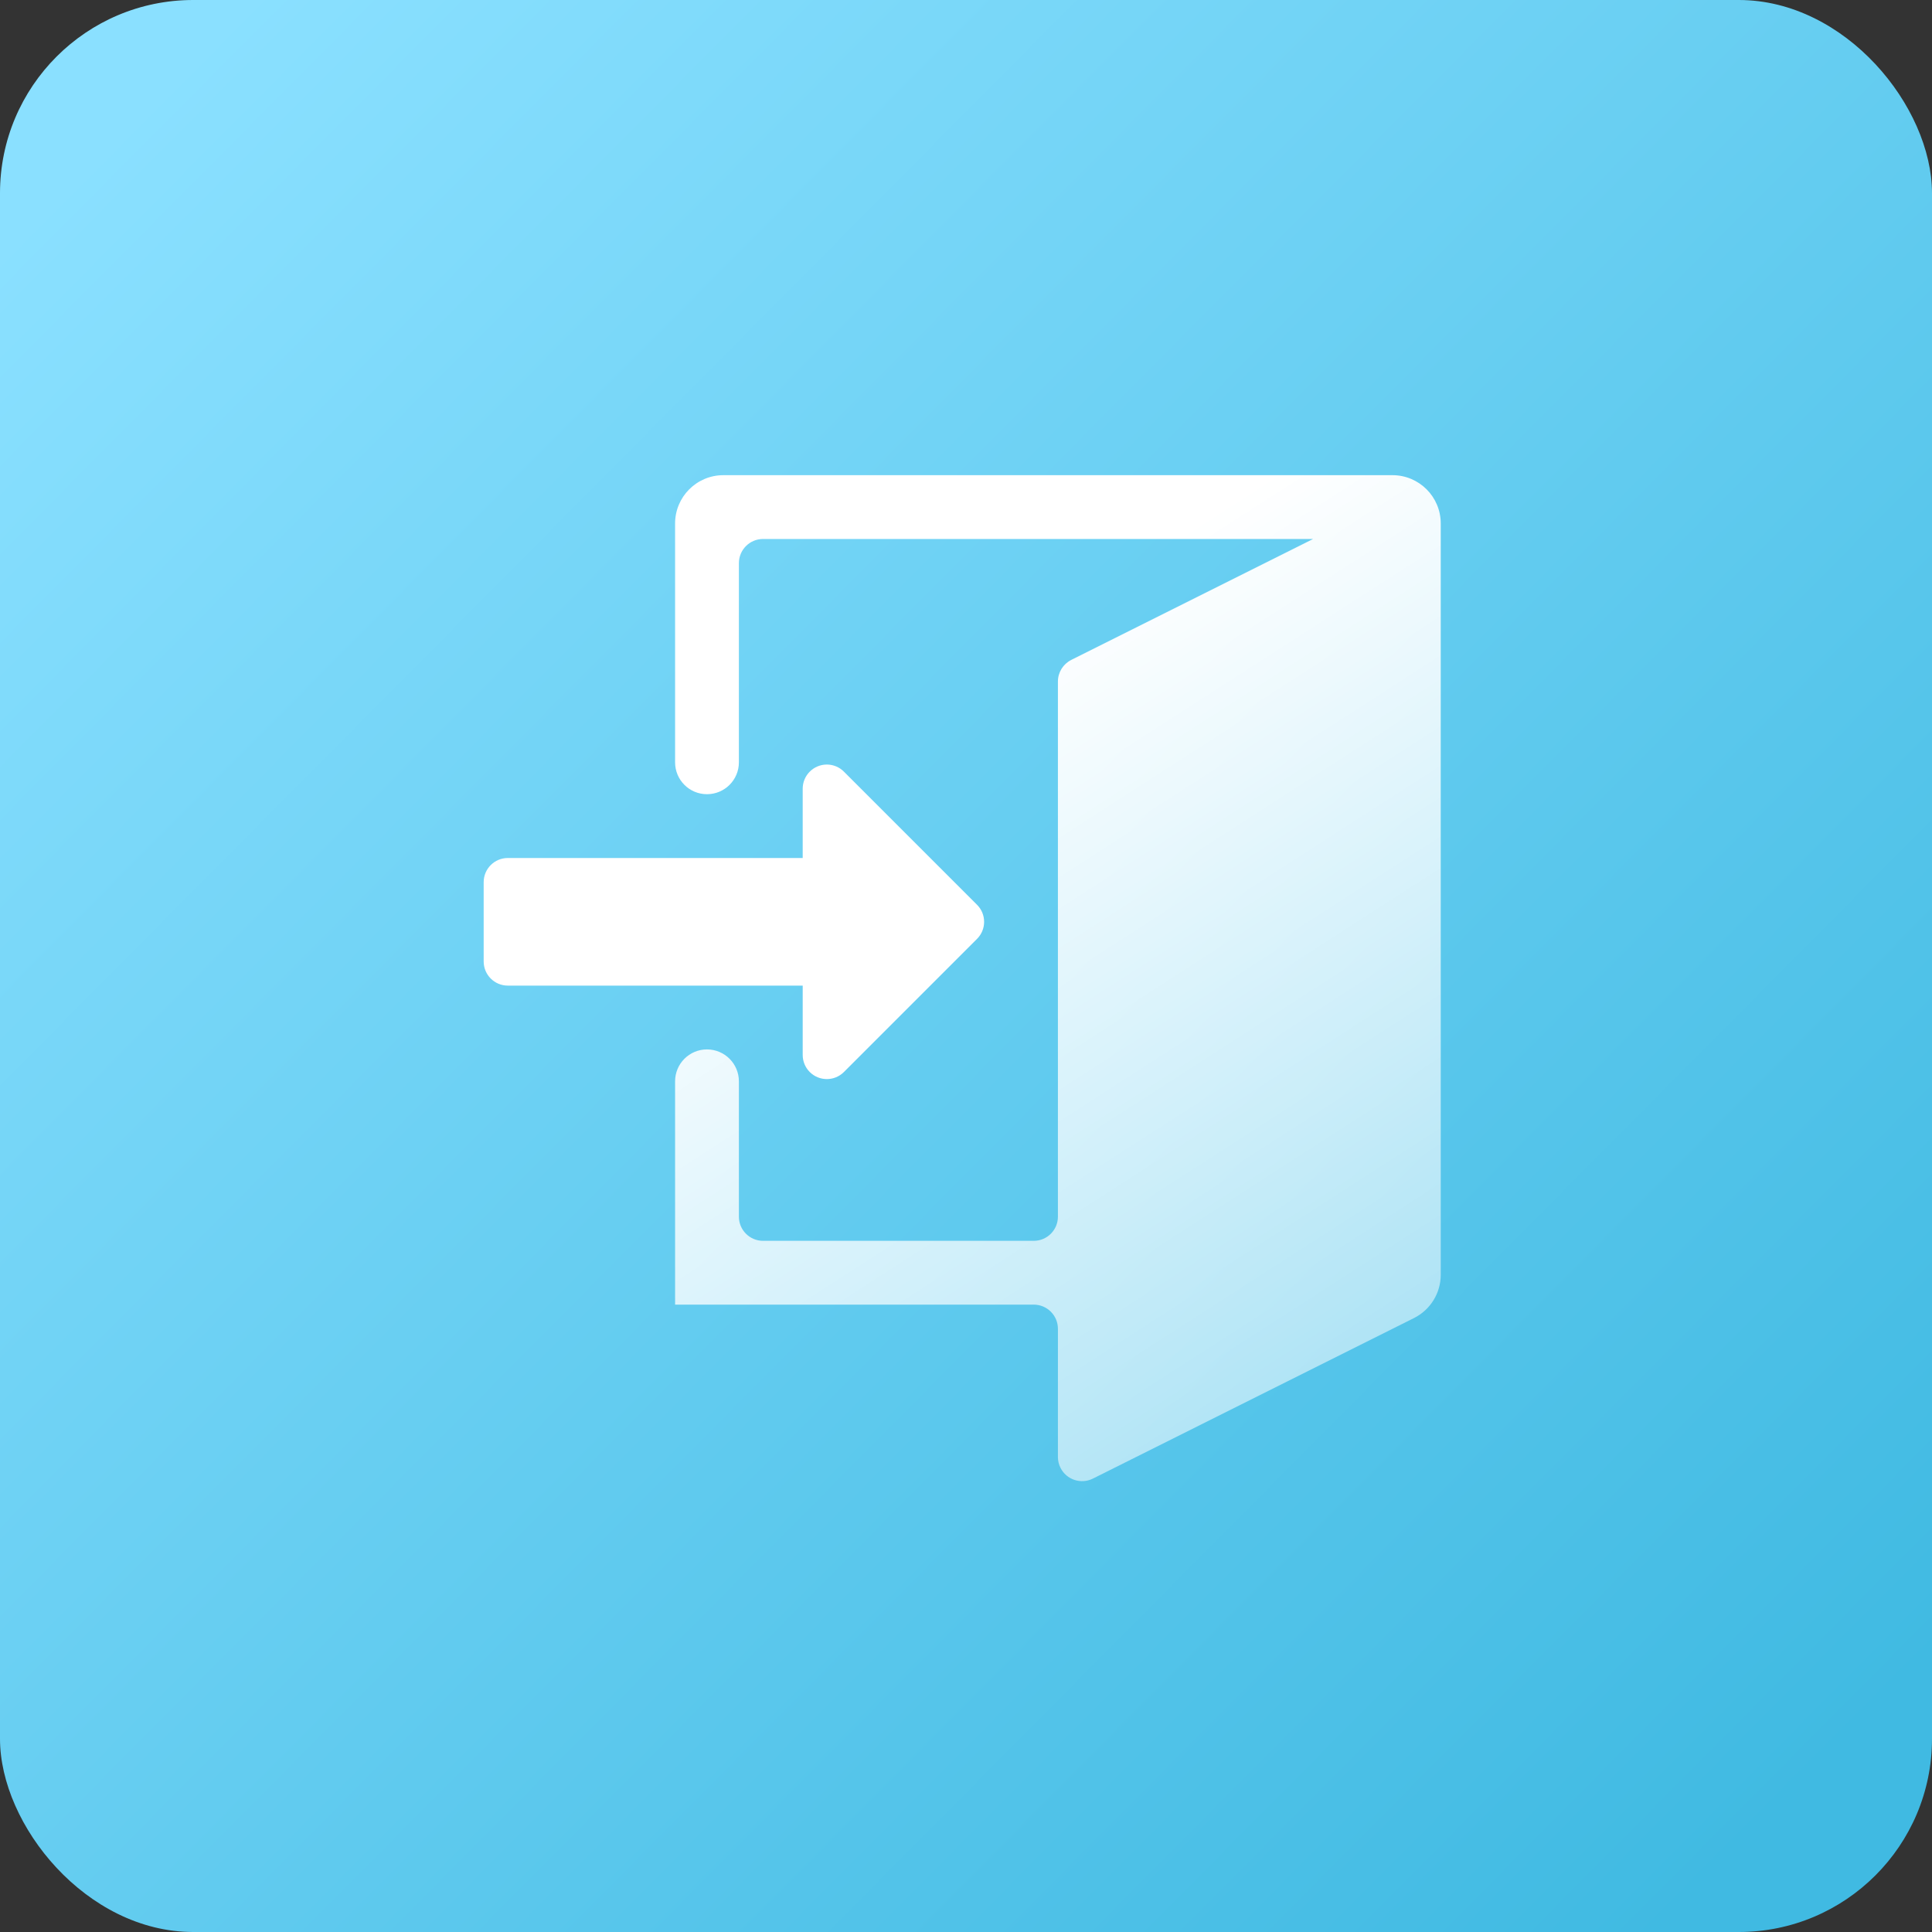 <?xml version="1.0" encoding="UTF-8"?>
<svg width="40px" height="40px" viewBox="0 0 40 40" version="1.1" xmlns="http://www.w3.org/2000/svg" xmlns:xlink="http://www.w3.org/1999/xlink">
    <rect x="0" y="0" width="40" height="40" fill="#333333" stroke="none"/>
    <title>scene1-selected</title>
    <defs>
        <linearGradient x1="6.258%" y1="7.085%" x2="92.559%" y2="92.707%" id="linearGradient-1">
            <stop stop-color="#8AE0FF" offset="0%"></stop>
            <stop stop-color="#40BAE2" offset="100%"></stop>
        </linearGradient>
        <linearGradient x1="34.691%" y1="21.365%" x2="87.568%" y2="129.807%" id="linearGradient-2">
            <stop stop-color="#FFFFFF" offset="0%"></stop>
            <stop stop-color="#FFFFFF" stop-opacity="0.323" offset="100%"></stop>
        </linearGradient>
    </defs>
    <g id="自主产品/方案" stroke="none" stroke-width="1" fill="none" fill-rule="evenodd">
        <g id="人力资源数字化转型优质服务商备份" transform="translate(-173, -2589)">
            <g id="scene1-selected" transform="translate(173, 2589)">
                <rect id="矩形" fill="url(#linearGradient-1)" x="0" y="0" width="40" height="40" rx="4"></rect>
                <g id="编组" transform="translate(10, 9)" fill-rule="nonzero">
                    <path d="M6.619,11.406 L0.514,11.406 C0.237,11.406 0.014,11.182 0.014,10.906 L0.014,9.264 C0.014,8.988 0.237,8.764 0.514,8.764 L6.619,8.764 L6.619,8.764 L6.619,7.329 C6.619,7.053 6.843,6.829 7.119,6.829 C7.251,6.829 7.379,6.882 7.472,6.976 L10.228,9.732 C10.424,9.927 10.424,10.244 10.228,10.439 C10.228,10.439 10.228,10.439 10.228,10.439 L7.472,13.195 C7.277,13.39 6.961,13.39 6.765,13.195 C6.671,13.101 6.619,12.974 6.619,12.841 L6.619,11.406 L6.619,11.406 Z" id="路径" fill="#FFFFFF"></path>
                    <path d="M19.829,1.838 L19.829,17.393 C19.829,17.772 19.615,18.118 19.277,18.288 L12.627,21.613 C12.38,21.736 12.079,21.636 11.956,21.389 C11.921,21.32 11.903,21.243 11.903,21.165 L11.903,18.511 C11.903,18.235 11.679,18.011 11.403,18.011 L3.977,18.011 L3.977,18.011 L3.977,13.388 C3.977,13.023 4.272,12.727 4.637,12.727 C5.002,12.727 5.298,13.023 5.298,13.388 L5.298,16.19 C5.298,16.466 5.522,16.69 5.798,16.69 L11.403,16.69 C11.679,16.69 11.903,16.466 11.903,16.19 L11.903,5.11 C11.903,4.921 12.01,4.748 12.179,4.663 L17.187,2.159 L17.187,2.159 L5.798,2.159 C5.522,2.159 5.298,2.383 5.298,2.659 L5.298,6.783 C5.298,7.148 5.002,7.443 4.637,7.443 C4.272,7.443 3.977,7.148 3.977,6.783 L3.977,1.838 C3.977,1.286 4.424,0.838 4.977,0.838 L18.829,0.838 C19.382,0.838 19.829,1.286 19.829,1.838 Z" id="路径" fill="url(#linearGradient-2)"></path>
                </g>
            </g>
        </g>
    </g>
</svg>